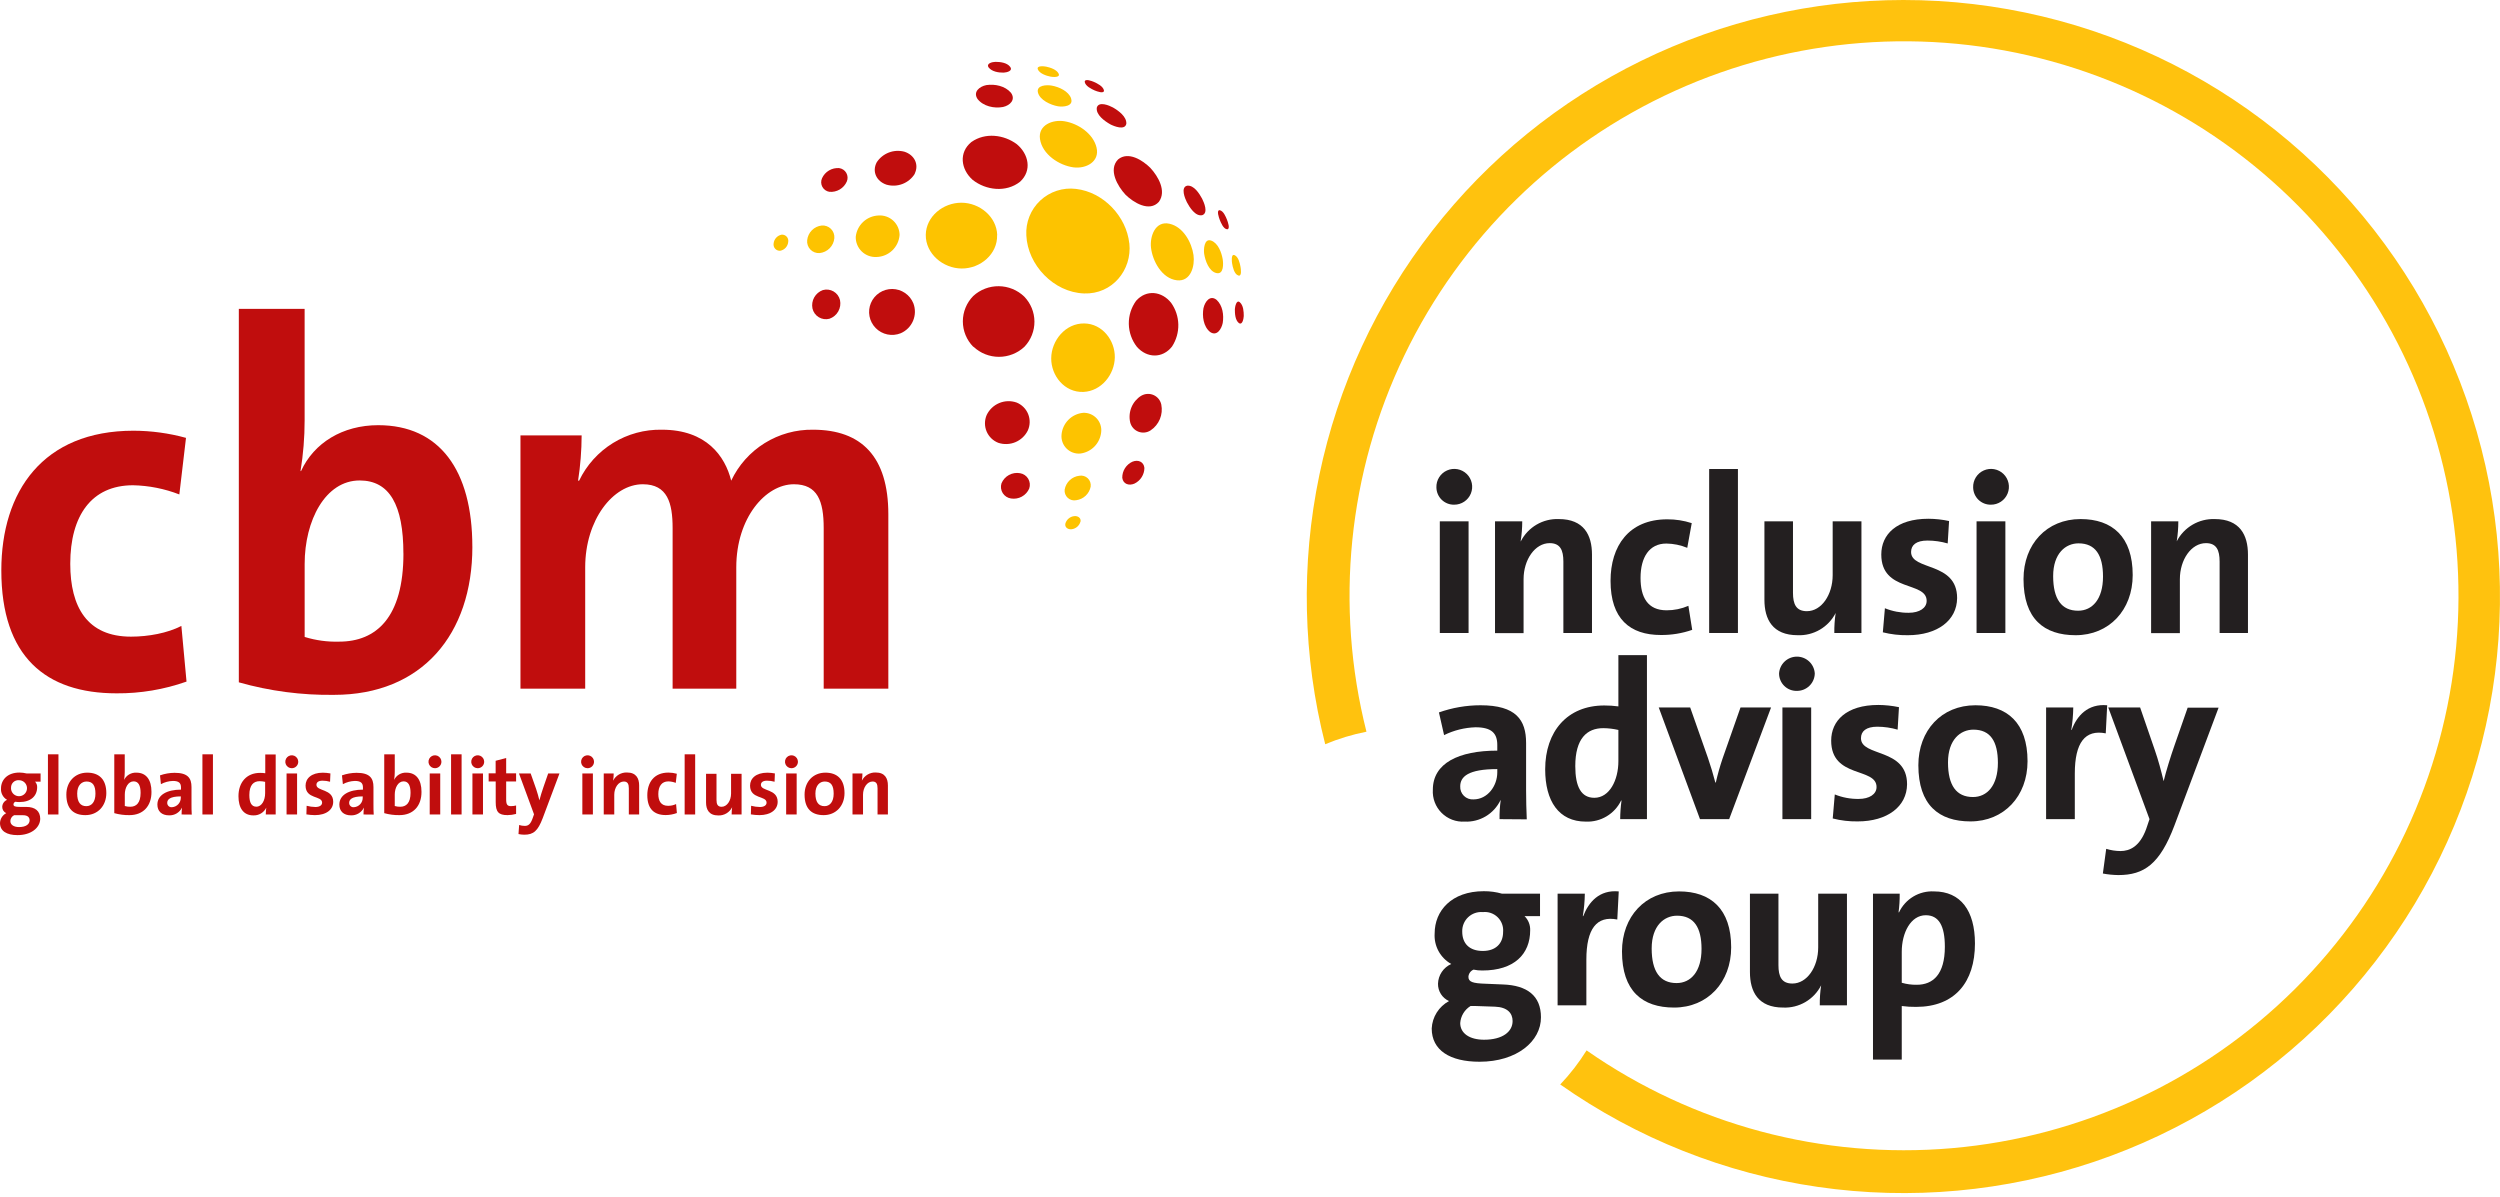 <svg width="328" height="157" viewBox="0 0 328 157" fill="none" xmlns="http://www.w3.org/2000/svg">
<g clip-path="url(#clip0_1959_330)">
<g clip-path="url(#clip1_1959_330)">
<g clip-path="url(#clip2_1959_330)">
<path d="M24.471 89.412L23.796 82.124C21.974 83.062 19.478 83.529 17.185 83.529C11.448 83.529 9.218 79.65 9.218 73.966C9.218 67.681 11.987 63.666 17.452 63.666C19.532 63.709 21.589 64.117 23.529 64.871L24.403 57.448C22.161 56.831 19.846 56.516 17.52 56.51C5.63 56.51 0.174 64.468 0.174 74.837C0.174 86.135 5.979 90.965 15.291 90.965C18.417 90.988 21.524 90.466 24.471 89.424" fill="#C00D0D"/>
<path d="M52.931 72.621C52.931 81.038 49.351 84.183 44.493 84.183C42.962 84.229 41.434 84.021 39.971 83.567V73.988C39.971 68.309 42.672 63.037 47.19 63.037C51.105 63.037 52.926 66.255 52.926 72.621H52.931ZM61.971 71.73C61.971 61.671 57.653 55.784 49.619 55.784C44.948 55.784 41.181 58.11 39.495 61.807H39.428C39.787 59.612 39.967 57.392 39.967 55.169V40.526H31.334V89.522C35.394 90.672 39.599 91.225 43.818 91.165C55.36 91.165 61.975 83.228 61.975 71.73" fill="#C00D0D"/>
<path d="M116.549 90.35V67.477C116.549 59.922 113.037 56.378 106.672 56.378C104.428 56.343 102.222 56.955 100.318 58.14C98.413 59.326 96.891 61.035 95.933 63.063C95.135 59.854 92.684 56.378 86.85 56.378C84.587 56.331 82.358 56.936 80.43 58.121C78.503 59.307 76.957 61.023 75.98 63.063H75.844C76.148 61.097 76.304 59.11 76.311 57.121H68.285V90.35H76.778V74.433C76.778 68.216 80.421 63.534 84.336 63.534C87.585 63.534 88.247 66.008 88.247 69.285V90.35H96.6V74.433C96.6 67.944 100.447 63.534 104.158 63.534C107.271 63.534 108.069 65.741 108.069 69.285V90.35H116.549Z" fill="#C00D0D"/>
<path d="M148.163 31.927C147.785 28.412 144.796 25.204 141.161 24.783C140.316 24.68 139.459 24.763 138.65 25.028C137.841 25.292 137.1 25.731 136.479 26.313C135.858 26.895 135.373 27.607 135.058 28.397C134.743 29.188 134.606 30.037 134.655 30.887C134.83 34.741 138.218 38.357 142.227 38.501C145.929 38.633 148.537 35.424 148.172 31.931" fill="#FDC300"/>
<path d="M156.587 33.463C156.349 31.804 155.241 29.758 153.436 29.355C151.547 28.93 150.838 31.052 151.012 32.508C151.216 34.24 152.434 36.544 154.409 36.774C156.256 36.99 156.787 34.851 156.587 33.463Z" fill="#FDC300"/>
<path d="M153.772 45.462C154.329 44.605 154.616 43.6 154.595 42.579C154.574 41.557 154.245 40.565 153.653 39.732C152.438 38.204 150.404 37.945 149.058 39.465C148.417 40.347 148.081 41.414 148.1 42.504C148.12 43.594 148.493 44.649 149.164 45.508C150.472 46.998 152.523 47.058 153.772 45.462" fill="#C00D0D"/>
<path d="M146.264 46.888C146.298 44.672 144.638 42.465 142.251 42.436C139.771 42.402 137.941 44.694 137.92 46.998C137.899 49.303 139.678 51.514 142.137 51.421C144.519 51.323 146.23 49.112 146.264 46.888" fill="#FDC300"/>
<path d="M127.709 45.483C128.615 46.34 129.815 46.817 131.063 46.817C132.311 46.817 133.511 46.34 134.418 45.483C135.261 44.593 135.727 43.41 135.719 42.184C135.71 40.958 135.227 39.783 134.371 38.904C133.475 38.047 132.286 37.563 131.046 37.55C129.805 37.536 128.606 37.995 127.692 38.832C126.817 39.721 126.326 40.917 126.326 42.164C126.326 43.411 126.817 44.607 127.692 45.496" fill="#C00D0D"/>
<path d="M130.833 30.84C130.761 28.434 128.523 26.596 126.132 26.596C123.742 26.596 121.508 28.387 121.461 30.798C121.427 33.285 123.725 35.22 126.183 35.229C128.642 35.237 130.888 33.331 130.82 30.857" fill="#FDC300"/>
<path d="M127.458 18.621C125.759 20.004 126.061 22.207 127.598 23.587C129.351 24.983 132.014 25.284 133.836 23.841C135.428 22.373 134.961 20.221 133.411 18.922C131.712 17.649 129.249 17.364 127.466 18.621" fill="#C00D0D"/>
<path d="M143.869 19.372C143.445 17.547 141.487 16.218 139.683 15.913C138.111 15.646 136.179 16.401 136.447 18.243C136.74 20.234 138.927 21.698 140.838 21.957C142.485 22.173 144.303 21.218 143.869 19.372" fill="#FDC300"/>
<path d="M150.935 22.038C149.937 21.036 148.035 19.801 146.689 20.921C145.372 22.271 146.629 24.431 147.665 25.543C148.684 26.553 150.795 27.878 152.048 26.477C153.071 25.059 151.946 23.133 150.935 22.038Z" fill="#C00D0D"/>
<path d="M118.027 30.849C118.026 30.493 117.952 30.141 117.809 29.816C117.667 29.49 117.458 29.197 117.197 28.955C116.936 28.714 116.628 28.528 116.293 28.411C115.957 28.293 115.6 28.246 115.246 28.272C114.496 28.305 113.784 28.606 113.238 29.12C112.692 29.635 112.35 30.328 112.273 31.074C112.265 31.431 112.331 31.786 112.467 32.116C112.602 32.447 112.805 32.745 113.062 32.994C113.319 33.242 113.624 33.434 113.959 33.559C114.294 33.684 114.651 33.738 115.008 33.718C115.776 33.696 116.509 33.391 117.066 32.861C117.622 32.331 117.963 31.614 118.023 30.849" fill="#FDC300"/>
<path d="M120.01 22.784C120.609 21.549 119.946 20.31 118.651 19.902C117.977 19.725 117.264 19.763 116.613 20.013C115.962 20.263 115.406 20.712 115.025 21.295C114.384 22.513 114.991 23.782 116.299 24.227C116.993 24.428 117.734 24.396 118.408 24.135C119.083 23.875 119.653 23.4 120.031 22.784" fill="#C00D0D"/>
<path d="M131.597 14.037C132.531 13.829 133.296 13.065 132.629 12.161C131.869 11.278 130.536 10.994 129.41 11.164C128.502 11.346 127.635 12.051 128.251 12.984C128.999 13.948 130.434 14.258 131.597 14.037" fill="#C00D0D"/>
<path d="M140.537 12.929C140.205 11.961 138.94 11.401 137.989 11.231C137.343 11.113 135.929 11.159 136.18 12.144C136.43 13.129 137.836 13.774 138.8 13.944C139.475 14.062 140.876 13.944 140.528 12.942" fill="#FDC300"/>
<path d="M145.653 16.303C146.159 16.567 147.607 17.152 147.776 16.227C147.819 15.293 146.757 14.529 146.027 14.105C145.526 13.833 144.163 13.256 143.904 14.105C143.747 15.06 144.94 15.896 145.666 16.308" fill="#C00D0D"/>
<path d="M155.717 26.528C156.057 27.173 156.843 28.451 157.751 28.226C158.558 27.916 157.964 26.562 157.713 26.061C157.356 25.403 156.651 24.266 155.756 24.363C154.86 24.567 155.475 26.061 155.717 26.528" fill="#C00D0D"/>
<path d="M160.417 34.006C160.273 33.157 159.823 31.884 158.897 31.562C157.972 31.239 157.899 32.759 157.989 33.323C158.124 34.172 158.6 35.602 159.594 35.827C160.587 36.052 160.507 34.554 160.417 34.006" fill="#FDC300"/>
<path d="M157.899 40.403C157.708 41.459 157.87 42.847 158.778 43.565C159.674 44.163 160.265 43.14 160.422 42.376C160.587 41.349 160.422 40.067 159.602 39.329C158.732 38.654 158.078 39.622 157.904 40.403" fill="#C00D0D"/>
<path d="M149.746 51.909C149.164 52.269 148.71 52.803 148.448 53.435C148.186 54.067 148.129 54.766 148.285 55.432C148.355 55.703 148.488 55.953 148.673 56.162C148.859 56.371 149.091 56.534 149.352 56.635C149.612 56.737 149.893 56.775 150.172 56.746C150.45 56.718 150.717 56.624 150.952 56.471C151.498 56.11 151.924 55.593 152.175 54.989C152.426 54.384 152.491 53.718 152.362 53.076C152.304 52.803 152.182 52.548 152.006 52.331C151.83 52.114 151.605 51.943 151.35 51.83C151.095 51.717 150.816 51.666 150.537 51.681C150.259 51.696 149.987 51.777 149.746 51.917" fill="#C00D0D"/>
<path d="M144.477 56.679C144.512 56.353 144.475 56.023 144.37 55.711C144.265 55.4 144.094 55.115 143.869 54.876C143.644 54.637 143.369 54.449 143.064 54.326C142.76 54.203 142.432 54.147 142.104 54.163C141.367 54.234 140.679 54.563 140.161 55.092C139.643 55.621 139.328 56.315 139.271 57.053C139.244 57.382 139.289 57.713 139.403 58.023C139.517 58.333 139.697 58.614 139.93 58.847C140.164 59.081 140.445 59.261 140.755 59.374C141.065 59.488 141.397 59.533 141.726 59.506C142.438 59.419 143.099 59.091 143.599 58.577C144.099 58.063 144.409 57.393 144.477 56.679" fill="#FDC300"/>
<path d="M133.381 52.813C132.64 52.553 131.829 52.577 131.104 52.878C130.379 53.18 129.791 53.739 129.453 54.447C129.306 54.786 129.229 55.152 129.227 55.523C129.224 55.893 129.297 56.259 129.44 56.601C129.583 56.942 129.794 57.251 130.06 57.509C130.325 57.767 130.641 57.968 130.986 58.101C131.718 58.341 132.511 58.309 133.221 58.012C133.931 57.714 134.509 57.17 134.85 56.48C135.002 56.144 135.084 55.78 135.092 55.412C135.1 55.043 135.033 54.676 134.896 54.334C134.759 53.992 134.554 53.681 134.294 53.419C134.033 53.158 133.723 52.952 133.381 52.813Z" fill="#C00D0D"/>
<path d="M119.836 39.8C119.613 39.247 119.23 38.773 118.737 38.438C118.244 38.102 117.663 37.92 117.067 37.915C116.47 37.91 115.886 38.081 115.387 38.408C114.888 38.735 114.498 39.203 114.265 39.751C114.032 40.3 113.967 40.906 114.078 41.491C114.19 42.077 114.473 42.616 114.891 43.041C115.309 43.466 115.844 43.758 116.428 43.879C117.012 44 117.618 43.945 118.171 43.722C118.901 43.409 119.482 42.826 119.792 42.095C120.102 41.364 120.118 40.542 119.836 39.8" fill="#C00D0D"/>
<path d="M109.466 31.239C109.484 31.017 109.454 30.793 109.376 30.583C109.299 30.374 109.177 30.184 109.018 30.026C108.86 29.869 108.668 29.748 108.458 29.673C108.248 29.597 108.024 29.568 107.802 29.588C107.314 29.644 106.86 29.865 106.515 30.214C106.17 30.563 105.954 31.019 105.903 31.506C105.878 31.729 105.902 31.955 105.974 32.168C106.045 32.38 106.163 32.575 106.318 32.737C106.473 32.899 106.662 33.025 106.872 33.105C107.081 33.186 107.306 33.22 107.53 33.204C108.029 33.154 108.495 32.932 108.849 32.575C109.202 32.219 109.42 31.751 109.466 31.252" fill="#FDC300"/>
<path d="M111.101 23.816C111.178 23.635 111.212 23.438 111.2 23.242C111.189 23.046 111.132 22.855 111.034 22.684C110.936 22.513 110.8 22.368 110.636 22.258C110.472 22.149 110.286 22.079 110.09 22.054C109.627 22.021 109.164 22.13 108.764 22.366C108.364 22.603 108.046 22.956 107.853 23.379C107.771 23.557 107.732 23.752 107.738 23.949C107.744 24.145 107.796 24.337 107.889 24.51C107.982 24.683 108.113 24.832 108.274 24.946C108.434 25.06 108.618 25.135 108.812 25.166C109.287 25.209 109.764 25.102 110.175 24.86C110.585 24.618 110.91 24.252 111.101 23.816Z" fill="#C00D0D"/>
<path d="M131.683 9.529C132.086 9.508 132.931 9.309 132.532 8.77C132.133 8.231 131.258 8.112 130.617 8.116C130.231 8.116 129.343 8.303 129.708 8.85C130.133 9.398 131.016 9.542 131.679 9.529" fill="#C00D0D"/>
<path d="M138.893 9.665C138.634 9.126 137.806 8.859 137.258 8.744C136.995 8.689 135.955 8.57 136.167 9.105C136.379 9.64 137.284 9.954 137.832 10.056C138.108 10.115 139.148 10.204 138.893 9.665" fill="#FDC300"/>
<path d="M143.662 11.881C143.878 11.974 144.893 12.36 144.838 11.851C144.71 11.312 143.988 10.956 143.513 10.743C143.292 10.65 142.315 10.255 142.315 10.743C142.4 11.299 143.203 11.677 143.662 11.885" fill="#C00D0D"/>
<path d="M160.018 28.811C160.179 29.202 160.506 30.059 161.016 30.085C161.44 30.042 161.071 29.066 160.99 28.85C160.82 28.425 160.519 27.67 160.018 27.576C159.564 27.576 159.941 28.595 160.018 28.799" fill="#C00D0D"/>
<path d="M162.758 35.025C162.673 34.545 162.486 33.709 161.985 33.48C161.484 33.251 161.615 34.354 161.654 34.571C161.734 35.038 161.925 35.95 162.452 36.141C162.978 36.332 162.792 35.237 162.758 35.025" fill="#FDC300"/>
<path d="M162.014 40.555C162.014 41.137 162.043 41.986 162.544 42.389C163.033 42.703 163.164 41.748 163.181 41.459C163.181 40.878 163.139 40.089 162.676 39.668C162.213 39.248 162.035 40.258 162.014 40.555Z" fill="#C00D0D"/>
<path d="M148.588 60.567C148.18 60.751 147.836 61.049 147.596 61.427C147.357 61.804 147.234 62.243 147.242 62.689C147.348 63.504 148.112 63.763 148.83 63.453C149.221 63.268 149.552 62.976 149.784 62.611C150.017 62.246 150.142 61.823 150.146 61.391C150.061 60.576 149.318 60.274 148.588 60.571" fill="#C00D0D"/>
<path d="M143.097 63.848C143.125 63.649 143.105 63.446 143.039 63.256C142.974 63.065 142.864 62.894 142.719 62.754C142.574 62.614 142.398 62.511 142.205 62.453C142.012 62.394 141.809 62.382 141.61 62.418C141.135 62.472 140.691 62.679 140.343 63.007C139.996 63.336 139.764 63.768 139.683 64.239C139.66 64.438 139.686 64.641 139.757 64.829C139.828 65.017 139.942 65.186 140.091 65.321C140.24 65.456 140.418 65.555 140.612 65.608C140.806 65.661 141.01 65.667 141.207 65.626C141.668 65.564 142.099 65.359 142.437 65.04C142.776 64.722 143.007 64.305 143.097 63.848" fill="#FDC300"/>
<path d="M133.827 62.083C133.33 61.993 132.818 62.077 132.375 62.319C131.932 62.562 131.586 62.949 131.394 63.415C131.327 63.628 131.307 63.853 131.336 64.074C131.364 64.295 131.441 64.508 131.559 64.697C131.678 64.885 131.836 65.046 132.023 65.168C132.21 65.29 132.422 65.369 132.643 65.401C133.129 65.48 133.628 65.395 134.061 65.159C134.494 64.923 134.836 64.55 135.033 64.099C135.106 63.887 135.132 63.662 135.109 63.44C135.085 63.217 135.014 63.002 134.899 62.81C134.784 62.618 134.629 62.454 134.444 62.328C134.258 62.202 134.048 62.118 133.827 62.083Z" fill="#C00D0D"/>
<path d="M110.209 39.375C110.153 39.138 110.049 38.915 109.903 38.719C109.758 38.523 109.574 38.358 109.363 38.235C109.153 38.112 108.919 38.033 108.677 38.003C108.435 37.973 108.189 37.992 107.954 38.06C107.476 38.233 107.076 38.572 106.826 39.015C106.577 39.458 106.495 39.976 106.596 40.475C106.65 40.712 106.751 40.935 106.893 41.132C107.036 41.329 107.216 41.495 107.424 41.621C107.632 41.746 107.864 41.829 108.104 41.863C108.345 41.897 108.59 41.883 108.825 41.82C109.314 41.651 109.725 41.31 109.98 40.859C110.235 40.409 110.316 39.882 110.209 39.375" fill="#C00D0D"/>
<path d="M103.415 31.736C103.435 31.615 103.428 31.491 103.394 31.373C103.361 31.256 103.301 31.147 103.219 31.056C103.137 30.965 103.036 30.893 102.923 30.846C102.81 30.799 102.688 30.778 102.565 30.785C102.286 30.835 102.031 30.975 101.839 31.184C101.646 31.392 101.527 31.657 101.499 31.939C101.478 32.061 101.485 32.185 101.518 32.304C101.552 32.423 101.611 32.532 101.693 32.625C101.775 32.717 101.876 32.79 101.989 32.838C102.103 32.886 102.226 32.908 102.349 32.903C102.63 32.853 102.887 32.711 103.08 32.5C103.272 32.289 103.39 32.02 103.415 31.736Z" fill="#FDC300"/>
<path d="M141.768 68.44C141.857 67.935 141.386 67.655 140.918 67.719C140.648 67.751 140.393 67.865 140.188 68.044C139.982 68.224 139.836 68.461 139.768 68.725C139.687 69.23 140.171 69.501 140.617 69.434C140.883 69.398 141.133 69.285 141.336 69.108C141.538 68.932 141.684 68.699 141.755 68.44" fill="#FDC300"/>
<path d="M2.297 109.568C0.875 109.568 0 109.029 0 107.98C0.01 107.711 0.091 107.45 0.235 107.223C0.379 106.995 0.581 106.81 0.82 106.686C0.661 106.616 0.527 106.5 0.434 106.355C0.34 106.209 0.291 106.04 0.293 105.867C0.297 105.667 0.359 105.473 0.472 105.308C0.586 105.144 0.745 105.016 0.93 104.941C0.669 104.792 0.456 104.572 0.315 104.307C0.174 104.042 0.11 103.743 0.132 103.443C0.132 102.31 0.981 101.359 2.556 101.359C2.873 101.364 3.187 101.404 3.495 101.478H5.325V102.556H4.603C4.693 102.651 4.764 102.763 4.811 102.885C4.857 103.008 4.879 103.138 4.875 103.269C4.875 104.453 4.026 105.23 2.552 105.23C2.376 105.235 2.199 105.22 2.026 105.188C1.953 105.213 1.89 105.26 1.844 105.321C1.798 105.382 1.771 105.455 1.766 105.531C1.766 105.782 1.97 105.867 2.616 105.867H3.444C4.612 105.867 5.278 106.406 5.278 107.441C5.244 108.609 4.089 109.568 2.297 109.568ZM3.032 106.957H1.847C1.704 107.028 1.583 107.137 1.497 107.272C1.411 107.406 1.363 107.562 1.359 107.721C1.359 108.218 1.813 108.511 2.505 108.511C3.41 108.511 3.885 108.133 3.885 107.624C3.885 107.238 3.626 106.957 3.032 106.957V106.957ZM2.505 102.365C2.37 102.351 2.234 102.365 2.105 102.407C1.976 102.45 1.858 102.519 1.758 102.61C1.658 102.702 1.579 102.814 1.525 102.938C1.472 103.063 1.445 103.197 1.448 103.333C1.432 103.543 1.479 103.752 1.584 103.935C1.688 104.117 1.845 104.264 2.035 104.356C2.224 104.448 2.436 104.481 2.644 104.451C2.853 104.421 3.047 104.329 3.202 104.187C3.357 104.045 3.466 103.859 3.514 103.655C3.563 103.45 3.549 103.235 3.473 103.039C3.398 102.843 3.266 102.673 3.093 102.553C2.921 102.433 2.716 102.367 2.505 102.365V102.365Z" fill="#C00D0D"/>
<path d="M6.289 106.86V98.966H7.669V106.86H6.289Z" fill="#C00D0D"/>
<path d="M11.206 106.945C9.686 106.945 8.705 106.16 8.705 104.25C8.705 102.577 9.818 101.372 11.444 101.372C12.968 101.372 13.949 102.221 13.949 104.054C13.949 105.739 12.816 106.945 11.206 106.945ZM11.351 102.535C10.735 102.535 10.128 103.01 10.128 104.11C10.128 105.209 10.527 105.769 11.325 105.769C12.009 105.769 12.523 105.222 12.523 104.131C12.523 103.04 12.157 102.535 11.351 102.535Z" fill="#C00D0D"/>
<path d="M16.99 106.945C16.316 106.955 15.643 106.868 14.994 106.686V98.966H16.366V101.274C16.364 101.624 16.336 101.973 16.281 102.318C16.428 102.019 16.66 101.77 16.947 101.602C17.235 101.434 17.566 101.354 17.899 101.372C19.172 101.372 19.873 102.297 19.873 103.885C19.89 105.697 18.833 106.945 16.99 106.945ZM17.529 102.514C16.807 102.514 16.374 103.363 16.374 104.241V105.748C16.608 105.821 16.852 105.854 17.096 105.845C17.873 105.845 18.446 105.349 18.446 104.025C18.446 103.04 18.153 102.514 17.529 102.514Z" fill="#C00D0D"/>
<path d="M23.826 106.86C23.822 106.556 23.84 106.253 23.881 105.952V105.952C23.728 106.269 23.485 106.534 23.184 106.716C22.882 106.897 22.534 106.987 22.182 106.974C21.21 106.974 20.649 106.427 20.649 105.561C20.649 104.288 21.923 103.6 23.745 103.6V103.307C23.745 102.747 23.473 102.459 22.696 102.459C22.142 102.473 21.599 102.619 21.112 102.883L20.993 101.728C21.61 101.51 22.259 101.397 22.913 101.393C24.641 101.393 25.125 102.093 25.125 103.261V105.493C25.125 105.918 25.125 106.431 25.159 106.873L23.826 106.86ZM23.72 104.487C22.263 104.487 21.94 104.912 21.94 105.336C21.938 105.417 21.954 105.498 21.986 105.572C22.018 105.647 22.067 105.714 22.127 105.768C22.188 105.822 22.259 105.862 22.337 105.886C22.415 105.909 22.497 105.916 22.577 105.905C22.895 105.881 23.192 105.735 23.404 105.498C23.617 105.261 23.73 104.95 23.72 104.632V104.487Z" fill="#C00D0D"/>
<path d="M26.557 106.86V98.966H27.937V106.86H26.557Z" fill="#C00D0D"/>
<path d="M34.871 106.86C34.872 106.56 34.894 106.261 34.935 105.964C34.782 106.281 34.54 106.547 34.238 106.727C33.936 106.907 33.588 106.995 33.236 106.979C31.933 106.979 31.287 105.998 31.287 104.466C31.287 102.654 32.344 101.402 34.124 101.402C34.351 101.401 34.578 101.416 34.803 101.448V98.987H36.17V106.86H34.871ZM34.786 102.577C34.549 102.525 34.307 102.496 34.064 102.492C33.274 102.492 32.714 102.989 32.714 104.313C32.714 105.319 33.007 105.837 33.631 105.837C34.353 105.837 34.786 104.988 34.786 104.076V102.577Z" fill="#C00D0D"/>
<path d="M38.281 100.79C38.113 100.79 37.949 100.741 37.809 100.647C37.669 100.554 37.561 100.422 37.496 100.266C37.432 100.111 37.415 99.941 37.448 99.776C37.481 99.611 37.562 99.46 37.68 99.341C37.799 99.223 37.95 99.142 38.115 99.109C38.28 99.076 38.451 99.093 38.606 99.157C38.761 99.222 38.894 99.33 38.987 99.47C39.08 99.61 39.13 99.774 39.13 99.942C39.13 100.167 39.041 100.383 38.881 100.542C38.722 100.701 38.506 100.79 38.281 100.79ZM37.597 106.86V101.478H38.977V106.86H37.597Z" fill="#C00D0D"/>
<path d="M41.321 106.945C40.946 106.941 40.571 106.909 40.2 106.847L40.23 105.718C40.607 105.818 40.995 105.873 41.385 105.879C41.916 105.879 42.26 105.663 42.26 105.306C42.26 104.36 40.09 104.882 40.09 103.074C40.09 102.136 40.858 101.376 42.366 101.376C42.696 101.382 43.026 101.415 43.351 101.474L43.304 102.565C42.983 102.472 42.65 102.425 42.315 102.425C41.776 102.425 41.517 102.641 41.517 102.972C41.517 103.846 43.716 103.46 43.716 105.196C43.716 106.236 42.791 106.945 41.321 106.945Z" fill="#C00D0D"/>
<path d="M47.694 106.86C47.691 106.556 47.709 106.253 47.75 105.952C47.596 106.268 47.354 106.533 47.052 106.715C46.751 106.897 46.403 106.987 46.051 106.974C45.083 106.974 44.523 106.427 44.523 105.561C44.523 104.288 45.796 103.6 47.618 103.6V103.307C47.618 102.747 47.346 102.459 46.569 102.459C46.015 102.473 45.472 102.619 44.985 102.883L44.866 101.728C45.483 101.51 46.132 101.397 46.786 101.393C48.514 101.393 48.998 102.093 48.998 103.261V105.493C48.998 105.918 48.998 106.431 49.032 106.873L47.694 106.86ZM47.588 104.487C46.132 104.487 45.809 104.912 45.809 105.336C45.807 105.417 45.823 105.498 45.855 105.572C45.887 105.647 45.935 105.714 45.996 105.768C46.057 105.822 46.128 105.862 46.206 105.886C46.284 105.909 46.366 105.916 46.446 105.905C46.764 105.881 47.06 105.735 47.273 105.498C47.486 105.261 47.599 104.95 47.588 104.632V104.487Z" fill="#C00D0D"/>
<path d="M52.408 106.945C51.734 106.955 51.061 106.868 50.412 106.686V98.966H51.792V101.274C51.793 101.624 51.765 101.973 51.707 102.318V102.318C51.854 102.019 52.086 101.77 52.374 101.602C52.661 101.434 52.992 101.354 53.325 101.372C54.599 101.372 55.3 102.297 55.3 103.885C55.312 105.697 54.255 106.945 52.408 106.945ZM52.947 102.514C52.225 102.514 51.792 103.363 51.792 104.241V105.748C52.027 105.821 52.273 105.854 52.518 105.845C53.291 105.845 53.864 105.349 53.864 104.025C53.864 103.04 53.571 102.514 52.947 102.514Z" fill="#C00D0D"/>
<path d="M57.066 100.79C56.898 100.79 56.734 100.741 56.594 100.647C56.455 100.554 56.346 100.422 56.281 100.266C56.217 100.111 56.2 99.941 56.233 99.776C56.266 99.611 56.347 99.46 56.465 99.341C56.584 99.223 56.736 99.142 56.9 99.109C57.065 99.076 57.236 99.093 57.391 99.157C57.546 99.222 57.679 99.33 57.772 99.47C57.865 99.61 57.915 99.774 57.915 99.942C57.915 100.167 57.826 100.383 57.667 100.542C57.507 100.701 57.291 100.79 57.066 100.79ZM56.378 106.86V101.478H57.758V106.86H56.378Z" fill="#C00D0D"/>
<path d="M59.181 106.86V98.966H60.561V106.86H59.181Z" fill="#C00D0D"/>
<path d="M62.675 100.79C62.508 100.79 62.343 100.741 62.204 100.647C62.064 100.554 61.955 100.422 61.891 100.266C61.827 100.111 61.81 99.941 61.843 99.776C61.875 99.611 61.956 99.46 62.075 99.341C62.194 99.223 62.345 99.142 62.51 99.109C62.675 99.076 62.845 99.093 63 99.157C63.156 99.222 63.288 99.33 63.382 99.47C63.475 99.61 63.525 99.774 63.525 99.942C63.525 100.167 63.435 100.383 63.276 100.542C63.117 100.701 62.901 100.79 62.675 100.79ZM61.983 106.86V101.478H63.368V106.86H61.983Z" fill="#C00D0D"/>
<path d="M66.591 106.945C65.406 106.945 65.037 106.52 65.037 105.247V102.531H64.111V101.461H65.028V99.814L66.409 99.445V101.461H67.712V102.531H66.409V104.878C66.409 105.57 66.57 105.765 67.046 105.765C67.27 105.764 67.494 105.735 67.712 105.68V106.788C67.346 106.886 66.97 106.939 66.591 106.945Z" fill="#C00D0D"/>
<path d="M71.207 107.335C70.57 109.003 70.009 109.513 68.782 109.513C68.528 109.51 68.275 109.482 68.026 109.428L68.111 108.239C68.349 108.317 68.596 108.357 68.846 108.358C69.3 108.358 69.602 108.154 69.882 107.357L70.065 106.839L68.09 101.478H69.623L70.345 103.528C70.506 103.991 70.646 104.521 70.769 105.005C70.888 104.521 71.113 103.808 71.287 103.307L71.92 101.482H73.402L71.207 107.335Z" fill="#C00D0D"/>
<path d="M77.088 100.79C76.92 100.79 76.755 100.741 76.616 100.647C76.476 100.554 76.367 100.422 76.303 100.266C76.239 100.111 76.222 99.941 76.255 99.776C76.287 99.611 76.368 99.46 76.487 99.341C76.606 99.223 76.757 99.142 76.922 99.109C77.087 99.076 77.257 99.093 77.413 99.157C77.568 99.222 77.7 99.33 77.794 99.47C77.887 99.61 77.937 99.774 77.937 99.942C77.937 100.167 77.847 100.383 77.688 100.542C77.529 100.701 77.313 100.79 77.088 100.79ZM76.404 106.86V101.478H77.788V106.86H76.404Z" fill="#C00D0D"/>
<path d="M82.502 106.86V103.431C82.502 102.87 82.349 102.535 81.844 102.535C81.143 102.535 80.591 103.333 80.591 104.271V106.86H79.211V101.478H80.515C80.515 101.797 80.49 102.115 80.438 102.429V102.429C80.606 102.093 80.867 101.813 81.19 101.622C81.513 101.431 81.885 101.336 82.26 101.351C83.47 101.351 83.856 102.127 83.856 103.049V106.86H82.502Z" fill="#C00D0D"/>
<path d="M87.343 106.936C85.853 106.936 84.927 106.16 84.927 104.335C84.927 102.667 85.802 101.364 87.7 101.364C88.071 101.365 88.441 101.416 88.799 101.516L88.659 102.713C88.349 102.592 88.02 102.526 87.687 102.518C86.812 102.518 86.371 103.167 86.371 104.177C86.371 105.094 86.727 105.722 87.644 105.722C88.01 105.728 88.372 105.65 88.702 105.493L88.808 106.669C88.339 106.844 87.843 106.934 87.343 106.936V106.936Z" fill="#C00D0D"/>
<path d="M89.826 106.86V98.966H91.206V106.86H89.826Z" fill="#C00D0D"/>
<path d="M95.993 106.86C95.99 106.542 96.011 106.224 96.056 105.909C95.889 106.246 95.627 106.527 95.303 106.719C94.979 106.91 94.606 107.003 94.23 106.987C93.025 106.987 92.634 106.21 92.634 105.289V101.525H94.005V104.954C94.005 105.514 94.158 105.85 94.676 105.85C95.377 105.85 95.916 105.052 95.916 104.114V101.525H97.296V106.86H95.993Z" fill="#C00D0D"/>
<path d="M99.635 106.945C99.26 106.941 98.885 106.909 98.514 106.847L98.548 105.718C98.925 105.819 99.313 105.873 99.703 105.879C100.23 105.879 100.574 105.663 100.574 105.306C100.574 104.36 98.408 104.882 98.408 103.074C98.408 102.136 99.172 101.376 100.684 101.376C101.013 101.382 101.341 101.414 101.665 101.474L101.623 102.565C101.3 102.472 100.965 102.425 100.629 102.425C100.09 102.425 99.831 102.641 99.831 102.972C99.831 103.846 102.03 103.46 102.03 105.196C102.03 106.236 101.105 106.945 99.635 106.945Z" fill="#C00D0D"/>
<path d="M103.839 100.79C103.672 100.79 103.507 100.741 103.368 100.647C103.228 100.554 103.119 100.422 103.055 100.266C102.991 100.111 102.974 99.941 103.007 99.776C103.039 99.611 103.12 99.46 103.239 99.341C103.358 99.223 103.509 99.142 103.674 99.109C103.839 99.076 104.009 99.093 104.164 99.157C104.32 99.222 104.452 99.33 104.546 99.47C104.639 99.61 104.689 99.774 104.689 99.942C104.689 100.167 104.599 100.383 104.44 100.542C104.281 100.701 104.065 100.79 103.839 100.79ZM103.143 106.86V101.478H104.523V106.86H103.143Z" fill="#C00D0D"/>
<path d="M108.061 106.945C106.54 106.945 105.56 106.16 105.56 104.25C105.56 102.577 106.668 101.372 108.298 101.372C109.819 101.372 110.8 102.221 110.8 104.054C110.8 105.739 109.67 106.945 108.061 106.945ZM108.201 102.535C107.585 102.535 106.982 103.01 106.982 104.11C106.982 105.209 107.381 105.769 108.18 105.769C108.859 105.769 109.377 105.222 109.377 104.131C109.377 103.04 109.012 102.535 108.201 102.535Z" fill="#C00D0D"/>
<path d="M115.134 106.86V103.431C115.134 102.87 114.986 102.535 114.48 102.535C113.775 102.535 113.228 103.333 113.228 104.271V106.86H111.848V101.478H113.151C113.152 101.797 113.127 102.115 113.075 102.429V102.429C113.243 102.093 113.504 101.813 113.827 101.622C114.15 101.431 114.521 101.336 114.897 101.351C116.107 101.351 116.493 102.127 116.493 103.049V106.86H115.134Z" fill="#C00D0D"/>
</g>
</g>
<path d="M249.727 8.43771e-07C237.8 0.006 226.032 2.736 215.32 7.982C204.608 13.229 195.236 20.852 187.919 30.27C180.601 39.689 175.532 50.655 173.097 62.331C170.662 74.007 170.926 86.085 173.868 97.644C175.612 96.915 177.425 96.365 179.279 96C175.098 79.466 176.859 61.988 184.255 46.62C191.65 31.252 204.21 18.971 219.74 11.922C235.27 4.873 252.783 3.505 269.22 8.056C285.656 12.607 299.971 22.788 309.664 36.821C319.356 50.854 323.811 67.847 322.248 84.83C320.686 101.813 313.206 117.707 301.116 129.736C289.026 141.765 273.094 149.164 256.103 150.64C239.112 152.116 222.143 147.576 208.159 137.812C207.162 139.416 206.004 140.914 204.703 142.283C214.764 149.36 226.352 153.966 238.527 155.727C250.701 157.488 263.119 156.355 274.774 152.419C286.428 148.483 296.991 141.856 305.605 133.074C314.219 124.293 320.642 113.604 324.353 101.876C328.063 90.148 328.957 77.71 326.962 65.572C324.967 53.434 320.139 41.937 312.869 32.014C305.6 22.09 296.093 14.02 285.122 8.458C274.15 2.896 262.022 -0.002 249.72 8.43771e-07H249.727Z" fill="#FFC20E"/>
<path d="M190.79 66.214C190.487 66.221 190.187 66.167 189.905 66.056C189.624 65.945 189.367 65.779 189.15 65.569C188.933 65.358 188.76 65.106 188.641 64.828C188.522 64.55 188.459 64.251 188.456 63.948C188.44 63.481 188.564 63.019 188.813 62.622C189.061 62.225 189.423 61.912 189.851 61.722C190.279 61.532 190.754 61.475 191.214 61.557C191.675 61.639 192.101 61.857 192.437 62.184C192.773 62.51 193.003 62.929 193.099 63.387C193.195 63.845 193.152 64.322 192.975 64.755C192.797 65.189 192.495 65.559 192.105 65.819C191.716 66.079 191.258 66.217 190.79 66.214ZM188.903 83.048V68.399H192.677V83.048H188.903Z" fill="#231F20"/>
<path d="M205.115 83.048V73.674C205.115 72.173 204.702 71.26 203.316 71.26C201.402 71.26 199.893 73.41 199.893 75.994V83.069H196.146V68.399H199.718C199.718 69.278 199.648 70.155 199.508 71.023H199.528C199.993 70.112 200.709 69.353 201.591 68.835C202.473 68.318 203.484 68.063 204.506 68.101C207.807 68.101 208.869 70.198 208.869 72.761V83.048H205.115Z" fill="#231F20"/>
<path d="M217.905 83.312C213.847 83.312 211.304 81.188 211.304 76.21C211.304 71.638 213.691 68.135 218.743 68.135C219.834 68.129 220.919 68.298 221.956 68.635L221.368 71.875C220.496 71.516 219.564 71.325 218.622 71.314C216.383 71.314 215.24 73.113 215.24 75.825C215.24 78.334 216.153 80.072 218.662 80.072C219.644 80.075 220.616 79.874 221.517 79.484L222.017 82.636C220.695 83.096 219.304 83.325 217.905 83.312V83.312Z" fill="#231F20"/>
<path d="M224.242 83.048V61.534H228.016V83.048H224.242Z" fill="#231F20"/>
<path d="M240.663 83.048C240.651 82.17 240.71 81.293 240.839 80.424V80.424C240.374 81.336 239.658 82.095 238.774 82.612C237.89 83.129 236.877 83.381 235.855 83.339C232.554 83.339 231.492 81.249 231.492 78.686V68.399H235.239V77.773C235.239 79.274 235.652 80.187 237.065 80.187C238.979 80.187 240.447 78.037 240.447 75.453V68.399H244.221V83.048H240.663Z" fill="#231F20"/>
<path d="M250.302 83.339C249.199 83.355 248.098 83.228 247.028 82.96L247.299 79.802C248.289 80.204 249.348 80.406 250.417 80.397C251.837 80.397 252.777 79.775 252.777 78.835C252.777 76.21 246.825 77.739 246.825 72.748C246.825 70.15 248.8 68.061 253.014 68.061C253.923 68.067 254.83 68.166 255.719 68.358L255.537 71.3C254.675 71.05 253.782 70.922 252.885 70.921C251.411 70.921 250.734 71.51 250.734 72.423C250.734 74.898 256.774 73.661 256.774 78.463C256.754 81.398 254.191 83.339 250.302 83.339Z" fill="#231F20"/>
<path d="M261.211 66.214C260.908 66.221 260.608 66.167 260.326 66.056C260.045 65.945 259.788 65.779 259.571 65.569C259.354 65.358 259.181 65.106 259.062 64.828C258.943 64.55 258.88 64.251 258.877 63.948C258.861 63.481 258.985 63.019 259.234 62.622C259.482 62.225 259.844 61.912 260.272 61.722C260.7 61.532 261.175 61.475 261.635 61.557C262.096 61.639 262.522 61.857 262.858 62.184C263.194 62.51 263.424 62.929 263.52 63.387C263.616 63.845 263.573 64.322 263.395 64.755C263.218 65.189 262.916 65.559 262.526 65.819C262.137 66.079 261.679 66.217 261.211 66.214ZM259.324 83.048V68.399H263.105V83.048H259.324Z" fill="#231F20"/>
<path d="M272.323 83.339C268.164 83.339 265.485 81.188 265.485 75.974C265.485 71.402 268.522 68.101 272.972 68.101C277.125 68.101 279.81 70.401 279.81 75.446C279.81 80.039 276.713 83.339 272.323 83.339ZM272.702 71.287C271.025 71.287 269.374 72.585 269.374 75.588C269.374 78.591 270.463 80.126 272.648 80.126C274.501 80.126 275.915 78.625 275.915 75.649C275.915 72.822 274.914 71.287 272.702 71.287V71.287Z" fill="#231F20"/>
<path d="M291.213 83.048V73.674C291.213 72.173 290.801 71.26 289.421 71.26C287.5 71.26 285.999 73.41 285.999 75.994V83.069H282.225V68.399H285.796C285.796 69.278 285.726 70.155 285.586 71.023C286.056 70.115 286.773 69.358 287.656 68.841C288.538 68.324 289.549 68.067 290.571 68.101C293.871 68.101 294.933 70.198 294.933 72.761V83.048H291.213Z" fill="#231F20"/>
<path d="M196.741 107.471C196.728 106.643 196.777 105.816 196.89 104.996H196.856C196.435 105.87 195.766 106.601 194.933 107.099C194.1 107.597 193.139 107.839 192.169 107.796C191.611 107.83 191.051 107.746 190.528 107.548C190.005 107.35 189.529 107.042 189.134 106.646C188.739 106.25 188.432 105.775 188.235 105.251C188.037 104.727 187.954 104.168 187.989 103.609C187.989 100.133 191.371 98.483 196.444 98.483V97.745C196.444 96.21 195.707 95.419 193.59 95.419C192.157 95.462 190.75 95.813 189.464 96.447L188.788 93.471C190.538 92.85 192.381 92.532 194.239 92.531C198.899 92.531 200.224 94.445 200.224 97.481V103.731C200.224 104.908 200.258 106.294 200.312 107.498L196.741 107.471ZM196.444 100.904C192.616 100.904 191.581 101.905 191.581 103.17C191.569 103.4 191.606 103.63 191.689 103.845C191.773 104.06 191.901 104.254 192.065 104.416C192.229 104.578 192.426 104.703 192.642 104.783C192.858 104.863 193.089 104.896 193.319 104.881C195.179 104.881 196.444 103.109 196.444 101.343V100.904Z" fill="#231F20"/>
<path d="M212.568 107.471C212.573 106.654 212.632 105.839 212.744 105.03H212.69C212.273 105.892 211.612 106.613 210.79 107.104C209.969 107.596 209.021 107.836 208.064 107.796C204.493 107.796 202.728 105.09 202.728 100.931C202.728 95.98 205.616 92.558 210.478 92.558C211.098 92.555 211.717 92.596 212.332 92.68V85.957H216.079V107.471H212.568ZM212.332 95.77C211.684 95.62 211.022 95.541 210.357 95.534C208.206 95.534 206.677 96.886 206.677 100.518C206.677 103.258 207.469 104.671 209.18 104.671C211.155 104.671 212.332 102.372 212.332 99.869V95.77Z" fill="#231F20"/>
<path d="M226.866 107.471H223.038L217.627 92.822H221.753L224.079 99.429C224.431 100.457 224.789 101.634 225.053 102.669H225.114C225.354 101.613 225.647 100.57 225.993 99.544L228.354 92.822H232.364L226.866 107.471Z" fill="#231F20"/>
<path d="M235.74 90.644C235.437 90.65 235.136 90.596 234.854 90.485C234.573 90.373 234.316 90.207 234.1 89.995C233.883 89.784 233.711 89.531 233.593 89.252C233.475 88.974 233.414 88.674 233.413 88.371C233.445 87.771 233.706 87.207 234.142 86.794C234.578 86.38 235.156 86.15 235.757 86.15C236.357 86.15 236.935 86.38 237.371 86.794C237.807 87.207 238.068 87.771 238.1 88.371C238.084 88.984 237.828 89.566 237.386 89.991C236.944 90.417 236.353 90.651 235.74 90.644ZM233.853 107.471V92.822H237.627V107.471H233.853Z" fill="#231F20"/>
<path d="M243.727 107.769C242.624 107.786 241.523 107.657 240.454 107.383L240.724 104.231C241.717 104.632 242.779 104.832 243.849 104.82C245.263 104.82 246.203 104.204 246.203 103.258C246.203 100.633 240.251 102.169 240.251 97.17C240.251 94.58 242.226 92.49 246.44 92.49C247.349 92.497 248.255 92.595 249.145 92.781L248.969 95.73C248.105 95.478 247.211 95.348 246.311 95.344C244.837 95.344 244.16 95.933 244.16 96.853C244.16 99.328 250.207 98.09 250.207 102.892C250.186 105.821 247.616 107.769 243.727 107.769Z" fill="#231F20"/>
<path d="M258.526 107.769C254.374 107.769 251.688 105.618 251.688 100.397C251.688 95.831 254.725 92.531 259.176 92.531C263.328 92.531 266.013 94.83 266.013 99.869C266.013 104.468 262.916 107.769 258.526 107.769ZM258.912 95.73C257.228 95.73 255.577 97.022 255.577 100.031C255.577 103.041 256.673 104.57 258.851 104.57C260.711 104.57 262.124 103.068 262.124 100.092C262.124 97.245 261.123 95.73 258.912 95.73Z" fill="#231F20"/>
<path d="M276.274 96.217C273.568 95.683 272.215 97.421 272.215 101.492V107.471H268.448V92.822H272.013C272 93.81 271.911 94.796 271.749 95.77H271.803C272.479 93.917 273.927 92.294 276.463 92.531L276.274 96.217Z" fill="#231F20"/>
<path d="M285.289 108.296C283.375 113.369 281.312 114.809 277.924 114.809C277.243 114.8 276.564 114.732 275.895 114.607L276.334 111.367C276.937 111.554 277.563 111.652 278.194 111.658C279.432 111.658 280.73 111.069 281.576 108.77L282.015 107.471L276.605 92.822H280.785L282.719 98.435C283.165 99.707 283.544 101.141 283.869 102.493C284.193 101.141 284.809 99.186 285.282 97.833L287.02 92.849H291.078L285.289 108.296Z" fill="#231F20"/>
<path d="M194.117 139.3C190.228 139.3 187.841 137.792 187.841 134.938C187.876 134.193 188.104 133.469 188.503 132.839C188.901 132.208 189.456 131.692 190.113 131.339C189.676 131.144 189.305 130.825 189.048 130.421C188.79 130.017 188.658 129.546 188.666 129.067C188.681 128.515 188.852 127.978 189.159 127.52C189.467 127.061 189.899 126.699 190.404 126.476C189.699 126.082 189.121 125.496 188.735 124.786C188.35 124.076 188.173 123.272 188.226 122.466C188.226 119.524 190.404 116.926 194.679 116.926C195.486 116.921 196.29 117.03 197.066 117.251H202.051V120.2H200.022C200.267 120.441 200.459 120.73 200.586 121.049C200.713 121.368 200.772 121.71 200.759 122.053C200.759 125.178 198.669 127.329 194.483 127.329C194.096 127.335 193.71 127.297 193.333 127.214C193.143 127.291 192.979 127.42 192.859 127.586C192.74 127.753 192.669 127.949 192.656 128.154C192.656 128.83 193.211 129.013 194.922 129.067L197.195 129.162C200.346 129.277 202.173 130.629 202.173 133.463C202.193 136.615 199.014 139.3 194.117 139.3ZM196.146 132.077L193.61 131.989H192.934C192.546 132.227 192.221 132.555 191.986 132.944C191.751 133.333 191.612 133.773 191.581 134.227C191.581 135.58 192.819 136.412 194.706 136.412C197.154 136.412 198.453 135.35 198.453 133.964C198.453 132.929 197.77 132.137 196.146 132.077ZM194.55 119.666C194.199 119.635 193.846 119.679 193.513 119.795C193.18 119.911 192.876 120.096 192.62 120.338C192.365 120.581 192.163 120.874 192.03 121.2C191.896 121.526 191.833 121.877 191.845 122.229C191.845 123.791 192.785 124.765 194.55 124.765C196.2 124.765 197.208 123.825 197.208 122.263C197.238 121.91 197.19 121.554 197.066 121.222C196.943 120.889 196.747 120.588 196.494 120.34C196.241 120.092 195.936 119.903 195.601 119.786C195.266 119.67 194.91 119.629 194.557 119.666H194.55Z" fill="#231F20"/>
<path d="M212.189 120.64C209.484 120.112 208.131 121.85 208.131 125.915V131.901H204.357V117.251H207.929C207.915 118.239 207.827 119.225 207.665 120.2H207.719C208.429 118.34 209.843 116.717 212.379 116.953L212.189 120.64Z" fill="#231F20"/>
<path d="M219.643 132.192C215.49 132.192 212.805 130.041 212.805 124.826C212.805 120.254 215.841 116.953 220.292 116.953C224.451 116.953 227.13 119.253 227.13 124.292C227.13 128.871 224.039 132.192 219.643 132.192ZM220.028 120.139C218.351 120.139 216.7 121.438 216.7 124.441C216.7 127.444 217.789 128.979 219.967 128.979C221.827 128.979 223.241 127.477 223.241 124.502C223.241 121.674 222.24 120.139 220.028 120.139V120.139Z" fill="#231F20"/>
<path d="M238.756 131.901C238.744 131.023 238.802 130.145 238.932 129.277V129.277C238.47 130.189 237.754 130.949 236.872 131.466C235.989 131.983 234.976 132.235 233.954 132.192C230.654 132.192 229.592 130.102 229.592 127.538V117.251H233.332V126.625C233.332 128.127 233.745 129.04 235.165 129.04C237.079 129.04 238.547 126.889 238.547 124.305V117.251H242.321V131.901H238.756Z" fill="#231F20"/>
<path d="M251.391 132.104C250.762 132.112 250.133 132.073 249.51 131.989V139.016H245.736V117.251H249.24C249.249 118.07 249.199 118.888 249.091 119.699H249.152C249.558 118.836 250.212 118.113 251.032 117.623C251.851 117.134 252.798 116.901 253.751 116.953C257.227 116.953 259.114 119.463 259.114 123.791C259.114 128.871 256.463 132.104 251.391 132.104ZM252.662 120.078C250.687 120.078 249.51 122.378 249.51 124.88V128.938C250.152 129.124 250.817 129.213 251.485 129.202C253.602 129.202 255.165 127.849 255.165 124.217C255.165 121.465 254.373 120.078 252.662 120.078Z" fill="#231F20"/>
</g>
<defs>
<clipPath id="clip0_1959_330">
<rect width="328" height="156.56" fill="white"/>
</clipPath>
<clipPath id="clip1_1959_330">
<rect width="200.198" height="101.452" fill="white" transform="translate(0 8.116)"/>
</clipPath>
<clipPath id="clip2_1959_330">
<rect width="163.19" height="101.452" fill="white" transform="translate(0 8.116)"/>
</clipPath>
</defs>
</svg>
